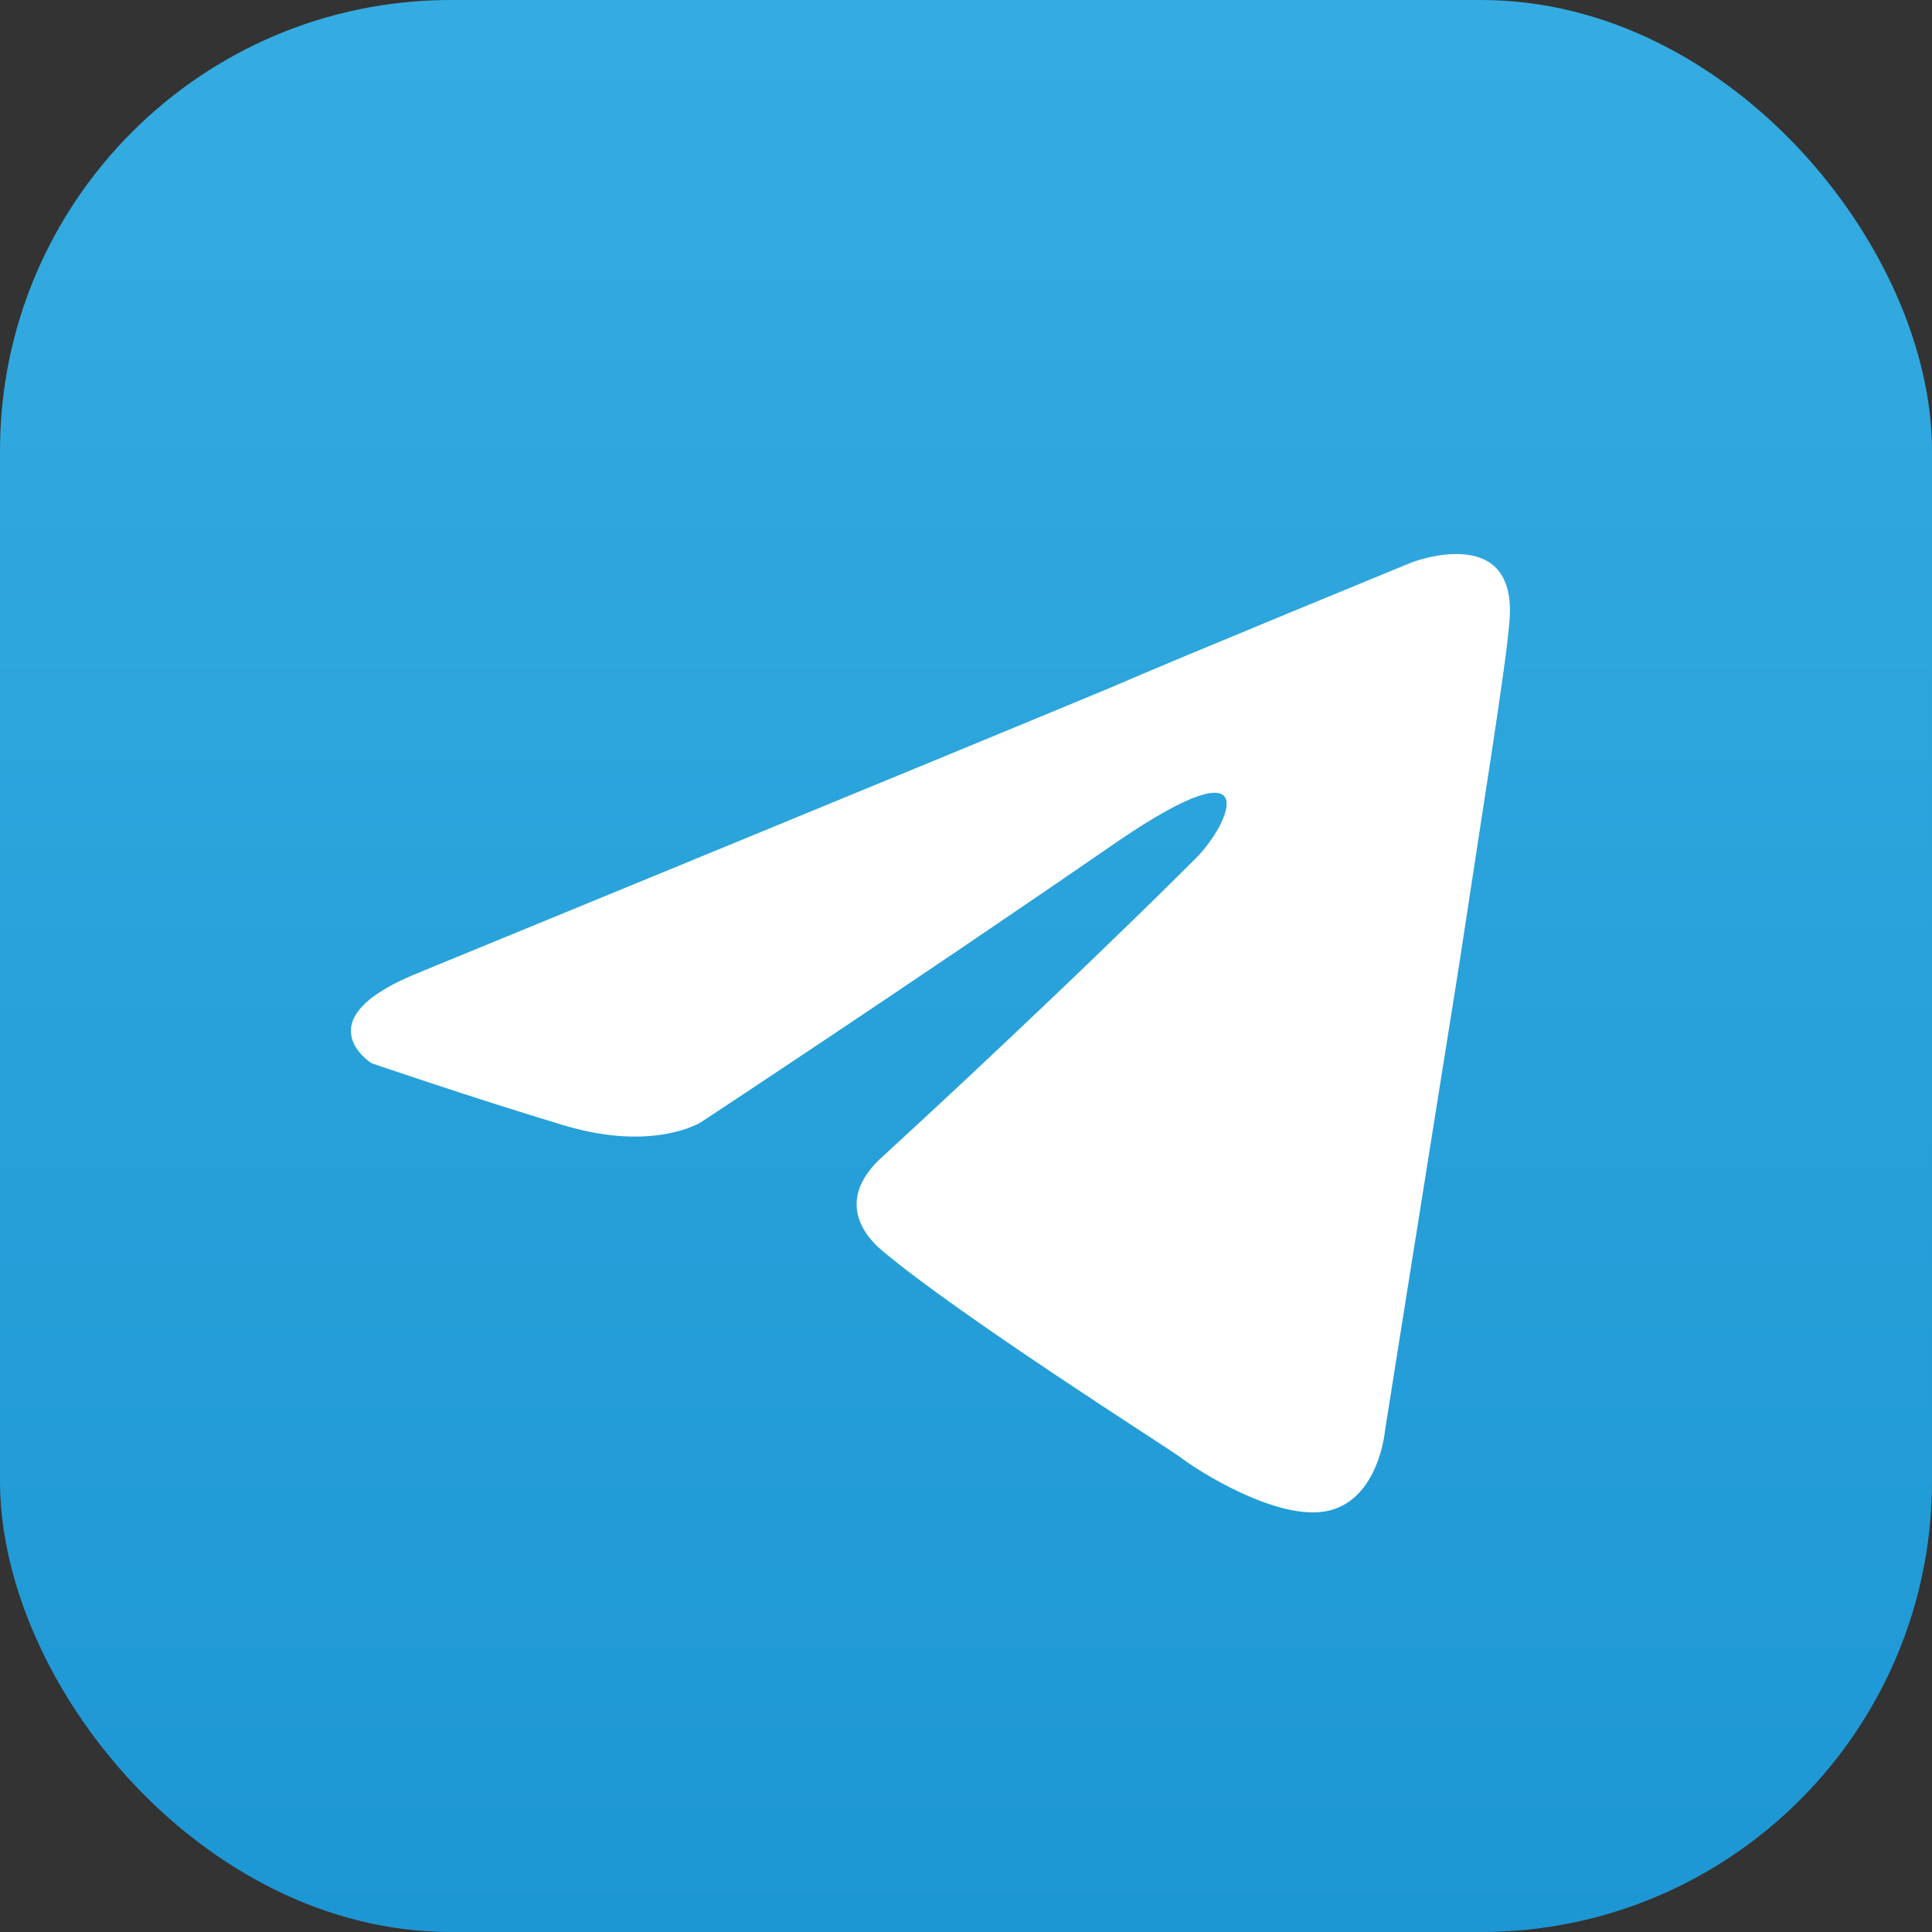 <?xml version="1.0" encoding="UTF-8"?>
<svg id="Layer_2" data-name="Layer 2" xmlns="http://www.w3.org/2000/svg" xmlns:xlink="http://www.w3.org/1999/xlink" viewBox="0 0 150 150">
  <rect x="0" y="0" width="150" height="150" fill="#333333" stroke="none"/>
  <defs>
    <style>
      .cls-1 {
        fill: #fff;
      }

      .cls-2 {
        fill: url(#linear-gradient);
      }
    </style>
    <linearGradient id="linear-gradient" x1="75" y1="0" x2="75" y2="150" gradientUnits="userSpaceOnUse">
      <stop offset="0" stop-color="#35ace1"/>
      <stop offset="1" stop-color="#1d97d4"/>
    </linearGradient>
  </defs>
  <g id="Layer_1-2" data-name="Layer 1">
    <g>
      <rect class="cls-2" width="150" height="150" rx="35" ry="35"/>
      <path class="cls-1" d="M32.75,75.42s39.8-16.34,53.61-22.09c5.29-2.3,23.24-9.66,23.24-9.66,0,0,8.28-3.22,7.59,4.6-.23,3.22-2.07,14.5-3.91,26.69-2.76,17.26-5.75,36.12-5.75,36.12,0,0-.46,5.29-4.37,6.21-3.91.92-10.35-3.22-11.5-4.14-.92-.69-17.26-11.04-23.24-16.11-1.61-1.38-3.45-4.14.23-7.36,8.28-7.59,18.18-17.03,24.16-23.01,2.76-2.76,5.52-9.2-5.98-1.38-16.34,11.27-32.44,21.86-32.44,21.86,0,0-3.68,2.3-10.58.23-6.9-2.07-14.96-4.83-14.96-4.83,0,0-5.52-3.45,3.91-7.13h0Z"/>
    </g>
  </g>
</svg>